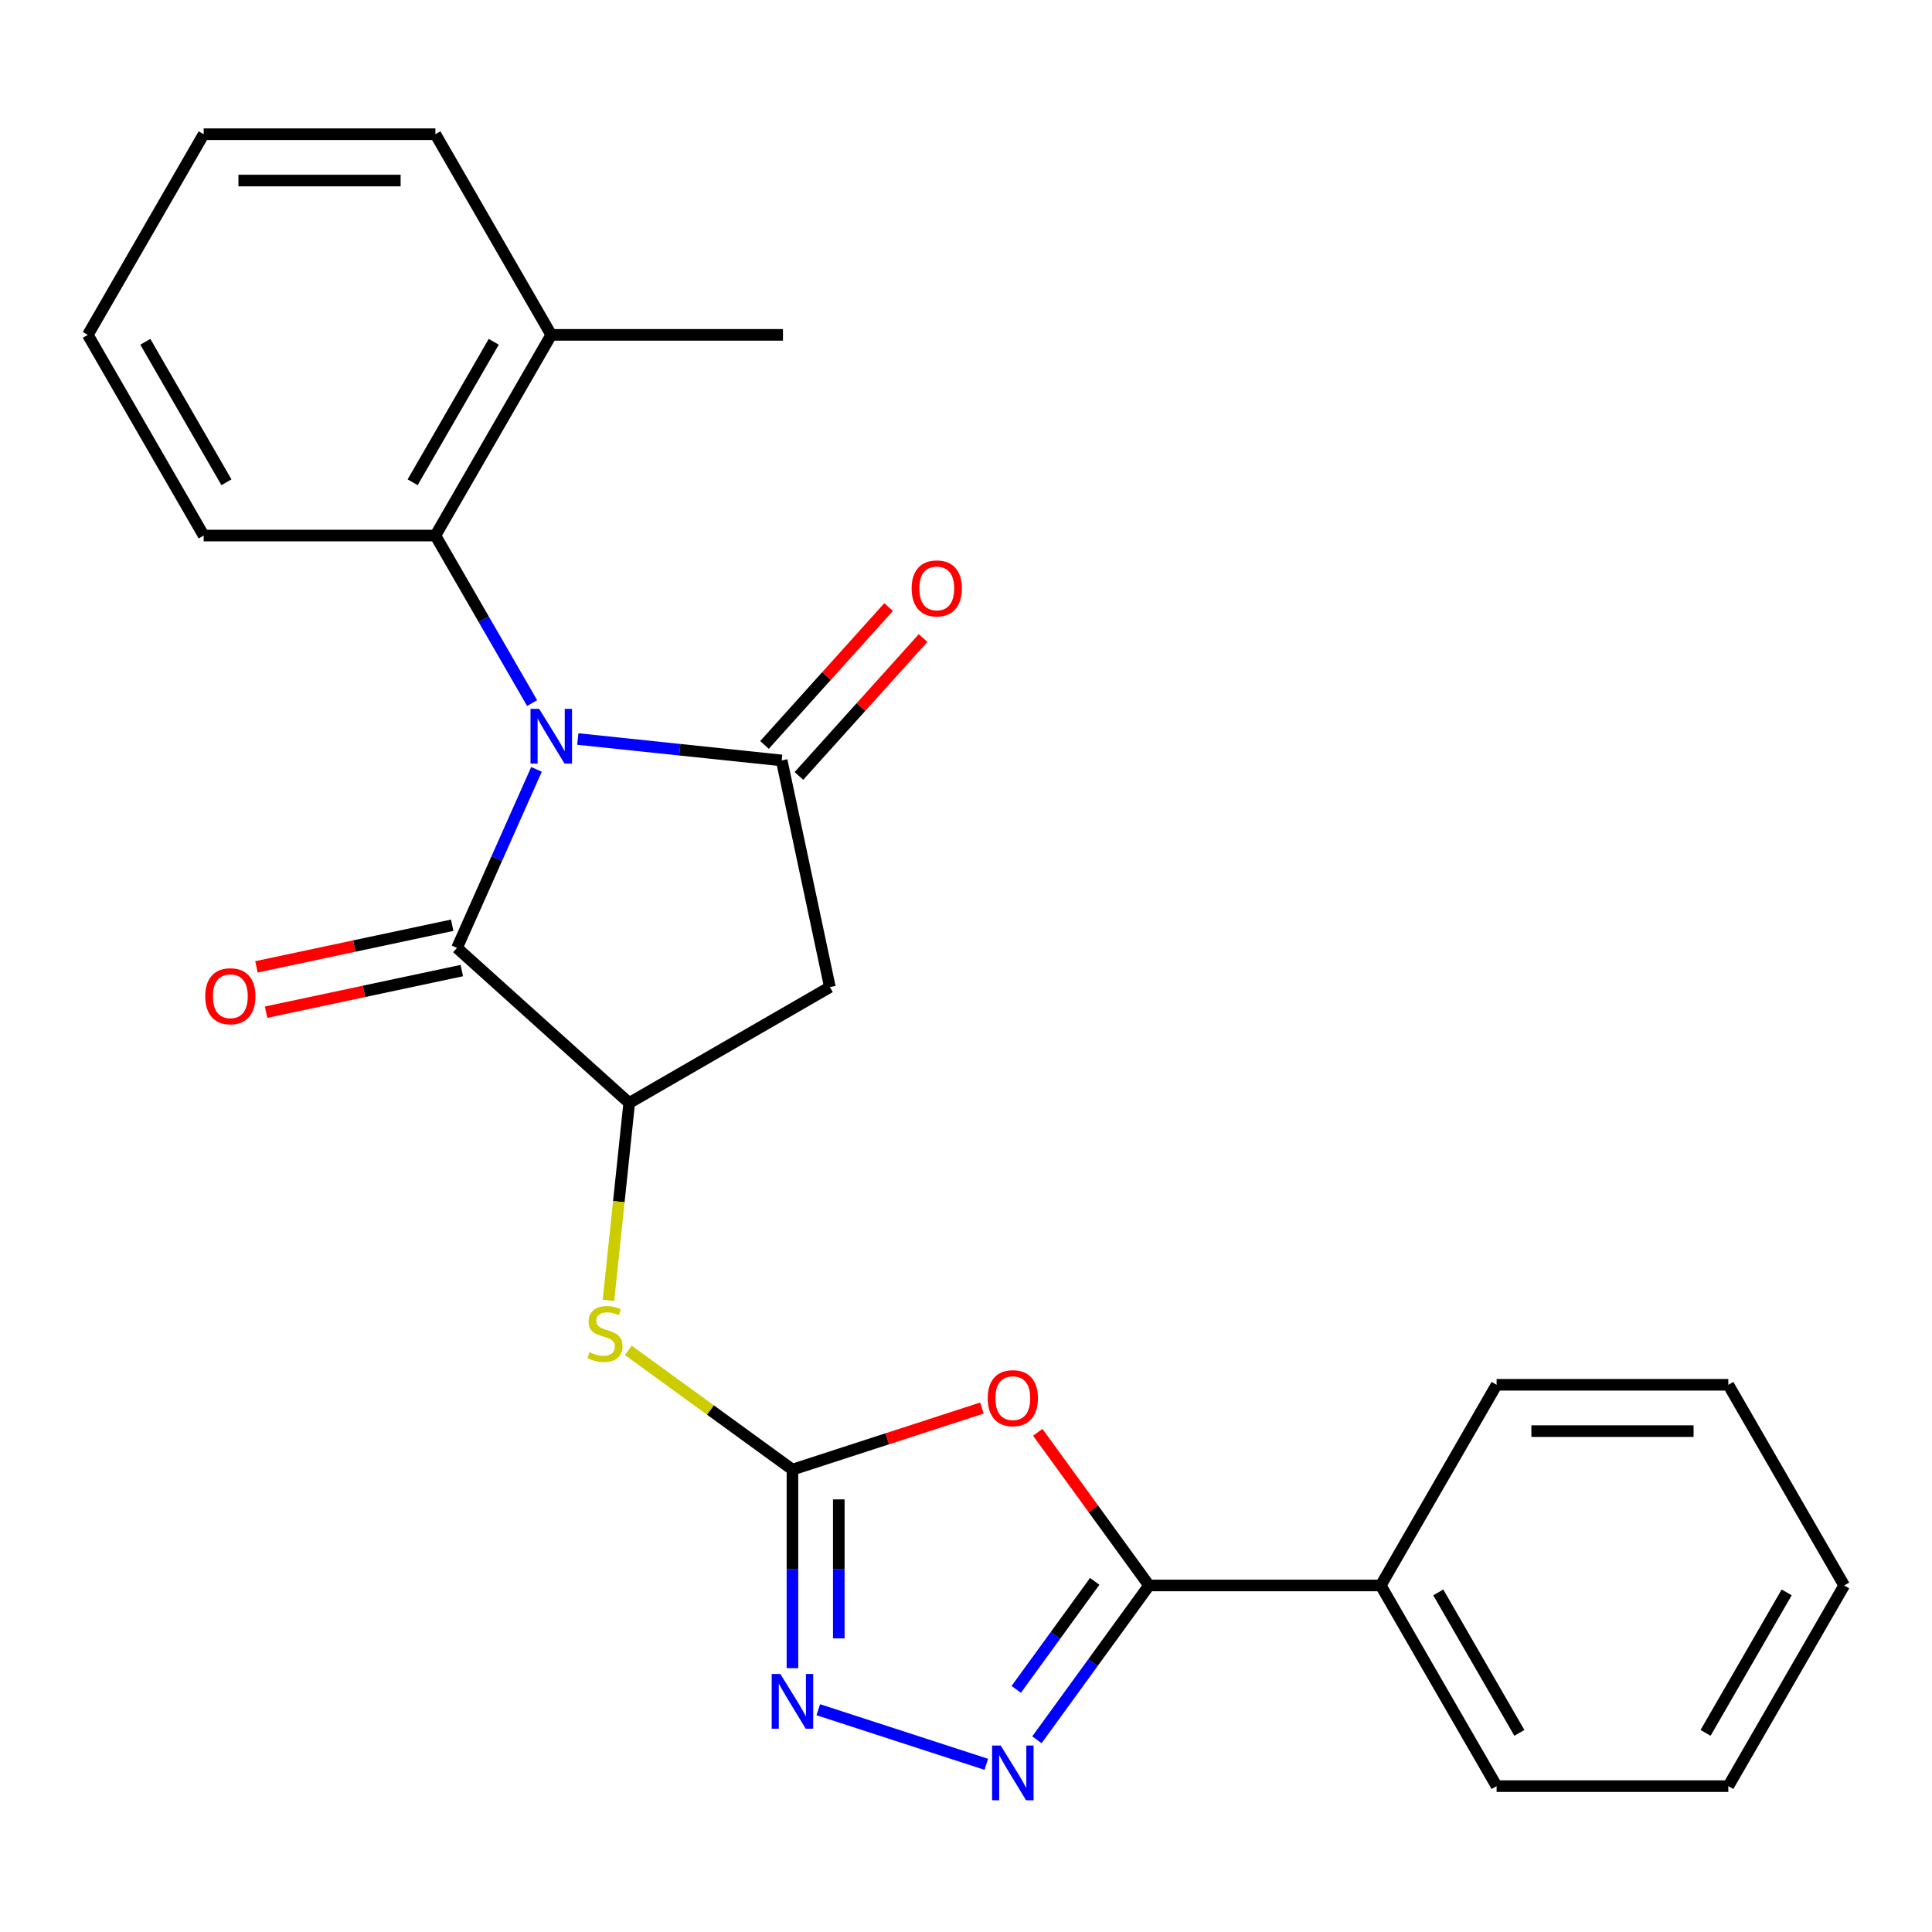 <?xml version='1.0' encoding='iso-8859-1'?>
<svg version='1.1' baseProfile='full'
              xmlns='http://www.w3.org/2000/svg'
                      xmlns:rdkit='http://www.rdkit.org/xml'
                      xmlns:xlink='http://www.w3.org/1999/xlink'
                  xml:space='preserve'
width='1000px' height='1000px' viewBox='0 0 1000 1000'>
<!-- END OF HEADER -->
<rect style='opacity:1.0;fill:#FFFFFF;stroke:none' width='1000' height='1000' x='0' y='0'> </rect>
<path class='bond-0' d='M 299.067,382.511 L 351.838,388.058' style='fill:none;fill-rule:evenodd;stroke:#0000FF;stroke-width:6px;stroke-linecap:butt;stroke-linejoin:miter;stroke-opacity:1' />
<path class='bond-0' d='M 351.838,388.058 L 404.608,393.604' style='fill:none;fill-rule:evenodd;stroke:#000000;stroke-width:6px;stroke-linecap:butt;stroke-linejoin:miter;stroke-opacity:1' />
<path class='bond-1' d='M 277.689,398.226 L 257.117,444.43' style='fill:none;fill-rule:evenodd;stroke:#0000FF;stroke-width:6px;stroke-linecap:butt;stroke-linejoin:miter;stroke-opacity:1' />
<path class='bond-1' d='M 257.117,444.43 L 236.546,490.635' style='fill:none;fill-rule:evenodd;stroke:#000000;stroke-width:6px;stroke-linecap:butt;stroke-linejoin:miter;stroke-opacity:1' />
<path class='bond-9' d='M 275.422,363.909 L 250.391,320.554' style='fill:none;fill-rule:evenodd;stroke:#0000FF;stroke-width:6px;stroke-linecap:butt;stroke-linejoin:miter;stroke-opacity:1' />
<path class='bond-9' d='M 250.391,320.554 L 225.36,277.199' style='fill:none;fill-rule:evenodd;stroke:#000000;stroke-width:6px;stroke-linecap:butt;stroke-linejoin:miter;stroke-opacity:1' />
<path class='bond-8' d='M 404.608,393.604 L 429.545,510.92' style='fill:none;fill-rule:evenodd;stroke:#000000;stroke-width:6px;stroke-linecap:butt;stroke-linejoin:miter;stroke-opacity:1' />
<path class='bond-11' d='M 413.521,401.629 L 445.653,365.943' style='fill:none;fill-rule:evenodd;stroke:#000000;stroke-width:6px;stroke-linecap:butt;stroke-linejoin:miter;stroke-opacity:1' />
<path class='bond-11' d='M 445.653,365.943 L 477.785,330.257' style='fill:none;fill-rule:evenodd;stroke:#FF0000;stroke-width:6px;stroke-linecap:butt;stroke-linejoin:miter;stroke-opacity:1' />
<path class='bond-11' d='M 395.695,385.579 L 427.827,349.893' style='fill:none;fill-rule:evenodd;stroke:#000000;stroke-width:6px;stroke-linecap:butt;stroke-linejoin:miter;stroke-opacity:1' />
<path class='bond-11' d='M 427.827,349.893 L 459.959,314.207' style='fill:none;fill-rule:evenodd;stroke:#FF0000;stroke-width:6px;stroke-linecap:butt;stroke-linejoin:miter;stroke-opacity:1' />
<path class='bond-6' d='M 236.546,490.635 L 325.676,570.889' style='fill:none;fill-rule:evenodd;stroke:#000000;stroke-width:6px;stroke-linecap:butt;stroke-linejoin:miter;stroke-opacity:1' />
<path class='bond-12' d='M 234.052,478.904 L 183.393,489.671' style='fill:none;fill-rule:evenodd;stroke:#000000;stroke-width:6px;stroke-linecap:butt;stroke-linejoin:miter;stroke-opacity:1' />
<path class='bond-12' d='M 183.393,489.671 L 132.734,500.439' style='fill:none;fill-rule:evenodd;stroke:#FF0000;stroke-width:6px;stroke-linecap:butt;stroke-linejoin:miter;stroke-opacity:1' />
<path class='bond-12' d='M 239.039,502.367 L 188.381,513.135' style='fill:none;fill-rule:evenodd;stroke:#000000;stroke-width:6px;stroke-linecap:butt;stroke-linejoin:miter;stroke-opacity:1' />
<path class='bond-12' d='M 188.381,513.135 L 137.722,523.903' style='fill:none;fill-rule:evenodd;stroke:#FF0000;stroke-width:6px;stroke-linecap:butt;stroke-linejoin:miter;stroke-opacity:1' />
<path class='bond-2' d='M 508.239,728.801 L 459.205,744.734' style='fill:none;fill-rule:evenodd;stroke:#FF0000;stroke-width:6px;stroke-linecap:butt;stroke-linejoin:miter;stroke-opacity:1' />
<path class='bond-2' d='M 459.205,744.734 L 410.171,760.666' style='fill:none;fill-rule:evenodd;stroke:#000000;stroke-width:6px;stroke-linecap:butt;stroke-linejoin:miter;stroke-opacity:1' />
<path class='bond-5' d='M 537.14,741.362 L 565.937,780.998' style='fill:none;fill-rule:evenodd;stroke:#FF0000;stroke-width:6px;stroke-linecap:butt;stroke-linejoin:miter;stroke-opacity:1' />
<path class='bond-5' d='M 565.937,780.998 L 594.735,820.634' style='fill:none;fill-rule:evenodd;stroke:#000000;stroke-width:6px;stroke-linecap:butt;stroke-linejoin:miter;stroke-opacity:1' />
<path class='bond-3' d='M 410.171,760.666 L 367.694,729.805' style='fill:none;fill-rule:evenodd;stroke:#000000;stroke-width:6px;stroke-linecap:butt;stroke-linejoin:miter;stroke-opacity:1' />
<path class='bond-3' d='M 367.694,729.805 L 325.218,698.944' style='fill:none;fill-rule:evenodd;stroke:#CCCC00;stroke-width:6px;stroke-linecap:butt;stroke-linejoin:miter;stroke-opacity:1' />
<path class='bond-7' d='M 410.171,760.666 L 410.171,812.055' style='fill:none;fill-rule:evenodd;stroke:#000000;stroke-width:6px;stroke-linecap:butt;stroke-linejoin:miter;stroke-opacity:1' />
<path class='bond-7' d='M 410.171,812.055 L 410.171,863.444' style='fill:none;fill-rule:evenodd;stroke:#0000FF;stroke-width:6px;stroke-linecap:butt;stroke-linejoin:miter;stroke-opacity:1' />
<path class='bond-7' d='M 434.158,776.083 L 434.158,812.055' style='fill:none;fill-rule:evenodd;stroke:#000000;stroke-width:6px;stroke-linecap:butt;stroke-linejoin:miter;stroke-opacity:1' />
<path class='bond-7' d='M 434.158,812.055 L 434.158,848.028' style='fill:none;fill-rule:evenodd;stroke:#0000FF;stroke-width:6px;stroke-linecap:butt;stroke-linejoin:miter;stroke-opacity:1' />
<path class='bond-4' d='M 510.499,913.201 L 423.548,884.949' style='fill:none;fill-rule:evenodd;stroke:#0000FF;stroke-width:6px;stroke-linecap:butt;stroke-linejoin:miter;stroke-opacity:1' />
<path class='bond-27' d='M 536.704,900.507 L 565.719,860.571' style='fill:none;fill-rule:evenodd;stroke:#0000FF;stroke-width:6px;stroke-linecap:butt;stroke-linejoin:miter;stroke-opacity:1' />
<path class='bond-27' d='M 565.719,860.571 L 594.735,820.634' style='fill:none;fill-rule:evenodd;stroke:#000000;stroke-width:6px;stroke-linecap:butt;stroke-linejoin:miter;stroke-opacity:1' />
<path class='bond-27' d='M 526.002,874.427 L 546.313,846.471' style='fill:none;fill-rule:evenodd;stroke:#0000FF;stroke-width:6px;stroke-linecap:butt;stroke-linejoin:miter;stroke-opacity:1' />
<path class='bond-27' d='M 546.313,846.471 L 566.624,818.516' style='fill:none;fill-rule:evenodd;stroke:#000000;stroke-width:6px;stroke-linecap:butt;stroke-linejoin:miter;stroke-opacity:1' />
<path class='bond-13' d='M 594.735,820.634 L 714.672,820.634' style='fill:none;fill-rule:evenodd;stroke:#000000;stroke-width:6px;stroke-linecap:butt;stroke-linejoin:miter;stroke-opacity:1' />
<path class='bond-10' d='M 325.676,570.889 L 320.307,621.969' style='fill:none;fill-rule:evenodd;stroke:#000000;stroke-width:6px;stroke-linecap:butt;stroke-linejoin:miter;stroke-opacity:1' />
<path class='bond-10' d='M 320.307,621.969 L 314.939,673.05' style='fill:none;fill-rule:evenodd;stroke:#CCCC00;stroke-width:6px;stroke-linecap:butt;stroke-linejoin:miter;stroke-opacity:1' />
<path class='bond-25' d='M 325.676,570.889 L 429.545,510.92' style='fill:none;fill-rule:evenodd;stroke:#000000;stroke-width:6px;stroke-linecap:butt;stroke-linejoin:miter;stroke-opacity:1' />
<path class='bond-14' d='M 225.36,277.199 L 285.328,173.33' style='fill:none;fill-rule:evenodd;stroke:#000000;stroke-width:6px;stroke-linecap:butt;stroke-linejoin:miter;stroke-opacity:1' />
<path class='bond-14' d='M 213.582,249.625 L 255.56,176.917' style='fill:none;fill-rule:evenodd;stroke:#000000;stroke-width:6px;stroke-linecap:butt;stroke-linejoin:miter;stroke-opacity:1' />
<path class='bond-15' d='M 225.36,277.199 L 105.423,277.199' style='fill:none;fill-rule:evenodd;stroke:#000000;stroke-width:6px;stroke-linecap:butt;stroke-linejoin:miter;stroke-opacity:1' />
<path class='bond-17' d='M 714.672,820.634 L 774.64,924.503' style='fill:none;fill-rule:evenodd;stroke:#000000;stroke-width:6px;stroke-linecap:butt;stroke-linejoin:miter;stroke-opacity:1' />
<path class='bond-17' d='M 744.44,824.221 L 786.418,896.929' style='fill:none;fill-rule:evenodd;stroke:#000000;stroke-width:6px;stroke-linecap:butt;stroke-linejoin:miter;stroke-opacity:1' />
<path class='bond-18' d='M 714.672,820.634 L 774.64,716.766' style='fill:none;fill-rule:evenodd;stroke:#000000;stroke-width:6px;stroke-linecap:butt;stroke-linejoin:miter;stroke-opacity:1' />
<path class='bond-16' d='M 285.328,173.33 L 405.265,173.33' style='fill:none;fill-rule:evenodd;stroke:#000000;stroke-width:6px;stroke-linecap:butt;stroke-linejoin:miter;stroke-opacity:1' />
<path class='bond-19' d='M 285.328,173.33 L 225.36,69.462' style='fill:none;fill-rule:evenodd;stroke:#000000;stroke-width:6px;stroke-linecap:butt;stroke-linejoin:miter;stroke-opacity:1' />
<path class='bond-20' d='M 105.423,277.199 L 45.455,173.33' style='fill:none;fill-rule:evenodd;stroke:#000000;stroke-width:6px;stroke-linecap:butt;stroke-linejoin:miter;stroke-opacity:1' />
<path class='bond-20' d='M 117.201,249.625 L 75.224,176.917' style='fill:none;fill-rule:evenodd;stroke:#000000;stroke-width:6px;stroke-linecap:butt;stroke-linejoin:miter;stroke-opacity:1' />
<path class='bond-21' d='M 774.64,924.503 L 894.577,924.503' style='fill:none;fill-rule:evenodd;stroke:#000000;stroke-width:6px;stroke-linecap:butt;stroke-linejoin:miter;stroke-opacity:1' />
<path class='bond-23' d='M 774.64,716.766 L 894.577,716.766' style='fill:none;fill-rule:evenodd;stroke:#000000;stroke-width:6px;stroke-linecap:butt;stroke-linejoin:miter;stroke-opacity:1' />
<path class='bond-23' d='M 792.631,740.753 L 876.586,740.753' style='fill:none;fill-rule:evenodd;stroke:#000000;stroke-width:6px;stroke-linecap:butt;stroke-linejoin:miter;stroke-opacity:1' />
<path class='bond-26' d='M 225.36,69.462 L 105.423,69.462' style='fill:none;fill-rule:evenodd;stroke:#000000;stroke-width:6px;stroke-linecap:butt;stroke-linejoin:miter;stroke-opacity:1' />
<path class='bond-26' d='M 207.369,93.449 L 123.414,93.449' style='fill:none;fill-rule:evenodd;stroke:#000000;stroke-width:6px;stroke-linecap:butt;stroke-linejoin:miter;stroke-opacity:1' />
<path class='bond-22' d='M 45.455,173.33 L 105.423,69.462' style='fill:none;fill-rule:evenodd;stroke:#000000;stroke-width:6px;stroke-linecap:butt;stroke-linejoin:miter;stroke-opacity:1' />
<path class='bond-28' d='M 894.577,924.503 L 954.545,820.634' style='fill:none;fill-rule:evenodd;stroke:#000000;stroke-width:6px;stroke-linecap:butt;stroke-linejoin:miter;stroke-opacity:1' />
<path class='bond-28' d='M 882.799,896.929 L 924.776,824.221' style='fill:none;fill-rule:evenodd;stroke:#000000;stroke-width:6px;stroke-linecap:butt;stroke-linejoin:miter;stroke-opacity:1' />
<path class='bond-24' d='M 894.577,716.766 L 954.545,820.634' style='fill:none;fill-rule:evenodd;stroke:#000000;stroke-width:6px;stroke-linecap:butt;stroke-linejoin:miter;stroke-opacity:1' />
<path  class='atom-0' d='M 279.068 366.907
L 288.348 381.907
Q 289.268 383.387, 290.748 386.067
Q 292.228 388.747, 292.308 388.907
L 292.308 366.907
L 296.068 366.907
L 296.068 395.227
L 292.188 395.227
L 282.228 378.827
Q 281.068 376.907, 279.828 374.707
Q 278.628 372.507, 278.268 371.827
L 278.268 395.227
L 274.588 395.227
L 274.588 366.907
L 279.068 366.907
' fill='#0000FF'/>
<path  class='atom-3' d='M 511.237 723.683
Q 511.237 716.883, 514.597 713.083
Q 517.957 709.283, 524.237 709.283
Q 530.517 709.283, 533.877 713.083
Q 537.237 716.883, 537.237 723.683
Q 537.237 730.563, 533.837 734.483
Q 530.437 738.363, 524.237 738.363
Q 517.997 738.363, 514.597 734.483
Q 511.237 730.603, 511.237 723.683
M 524.237 735.163
Q 528.557 735.163, 530.877 732.283
Q 533.237 729.363, 533.237 723.683
Q 533.237 718.123, 530.877 715.323
Q 528.557 712.483, 524.237 712.483
Q 519.917 712.483, 517.557 715.283
Q 515.237 718.083, 515.237 723.683
Q 515.237 729.403, 517.557 732.283
Q 519.917 735.163, 524.237 735.163
' fill='#FF0000'/>
<path  class='atom-5' d='M 517.977 903.505
L 527.257 918.505
Q 528.177 919.985, 529.657 922.665
Q 531.137 925.345, 531.217 925.505
L 531.217 903.505
L 534.977 903.505
L 534.977 931.825
L 531.097 931.825
L 521.137 915.425
Q 519.977 913.505, 518.737 911.305
Q 517.537 909.105, 517.177 908.425
L 517.177 931.825
L 513.497 931.825
L 513.497 903.505
L 517.977 903.505
' fill='#0000FF'/>
<path  class='atom-8' d='M 403.911 866.443
L 413.191 881.443
Q 414.111 882.923, 415.591 885.603
Q 417.071 888.283, 417.151 888.443
L 417.151 866.443
L 420.911 866.443
L 420.911 894.763
L 417.031 894.763
L 407.071 878.363
Q 405.911 876.443, 404.671 874.243
Q 403.471 872.043, 403.111 871.363
L 403.111 894.763
L 399.431 894.763
L 399.431 866.443
L 403.911 866.443
' fill='#0000FF'/>
<path  class='atom-11' d='M 305.139 699.889
Q 305.459 700.009, 306.779 700.569
Q 308.099 701.129, 309.539 701.489
Q 311.019 701.809, 312.459 701.809
Q 315.139 701.809, 316.699 700.529
Q 318.259 699.209, 318.259 696.929
Q 318.259 695.369, 317.459 694.409
Q 316.699 693.449, 315.499 692.929
Q 314.299 692.409, 312.299 691.809
Q 309.779 691.049, 308.259 690.329
Q 306.779 689.609, 305.699 688.089
Q 304.659 686.569, 304.659 684.009
Q 304.659 680.449, 307.059 678.249
Q 309.499 676.049, 314.299 676.049
Q 317.579 676.049, 321.299 677.609
L 320.379 680.689
Q 316.979 679.289, 314.419 679.289
Q 311.659 679.289, 310.139 680.449
Q 308.619 681.569, 308.659 683.529
Q 308.659 685.049, 309.419 685.969
Q 310.219 686.889, 311.339 687.409
Q 312.499 687.929, 314.419 688.529
Q 316.979 689.329, 318.499 690.129
Q 320.019 690.929, 321.099 692.569
Q 322.219 694.169, 322.219 696.929
Q 322.219 700.849, 319.579 702.969
Q 316.979 705.049, 312.619 705.049
Q 310.099 705.049, 308.179 704.489
Q 306.299 703.969, 304.059 703.049
L 305.139 699.889
' fill='#CCCC00'/>
<path  class='atom-12' d='M 471.862 304.554
Q 471.862 297.754, 475.222 293.954
Q 478.582 290.154, 484.862 290.154
Q 491.142 290.154, 494.502 293.954
Q 497.862 297.754, 497.862 304.554
Q 497.862 311.434, 494.462 315.354
Q 491.062 319.234, 484.862 319.234
Q 478.622 319.234, 475.222 315.354
Q 471.862 311.474, 471.862 304.554
M 484.862 316.034
Q 489.182 316.034, 491.502 313.154
Q 493.862 310.234, 493.862 304.554
Q 493.862 298.994, 491.502 296.194
Q 489.182 293.354, 484.862 293.354
Q 480.542 293.354, 478.182 296.154
Q 475.862 298.954, 475.862 304.554
Q 475.862 310.274, 478.182 313.154
Q 480.542 316.034, 484.862 316.034
' fill='#FF0000'/>
<path  class='atom-13' d='M 106.23 515.651
Q 106.23 508.851, 109.59 505.051
Q 112.95 501.251, 119.23 501.251
Q 125.51 501.251, 128.87 505.051
Q 132.23 508.851, 132.23 515.651
Q 132.23 522.531, 128.83 526.451
Q 125.43 530.331, 119.23 530.331
Q 112.99 530.331, 109.59 526.451
Q 106.23 522.571, 106.23 515.651
M 119.23 527.131
Q 123.55 527.131, 125.87 524.251
Q 128.23 521.331, 128.23 515.651
Q 128.23 510.091, 125.87 507.291
Q 123.55 504.451, 119.23 504.451
Q 114.91 504.451, 112.55 507.251
Q 110.23 510.051, 110.23 515.651
Q 110.23 521.371, 112.55 524.251
Q 114.91 527.131, 119.23 527.131
' fill='#FF0000'/>
</svg>
